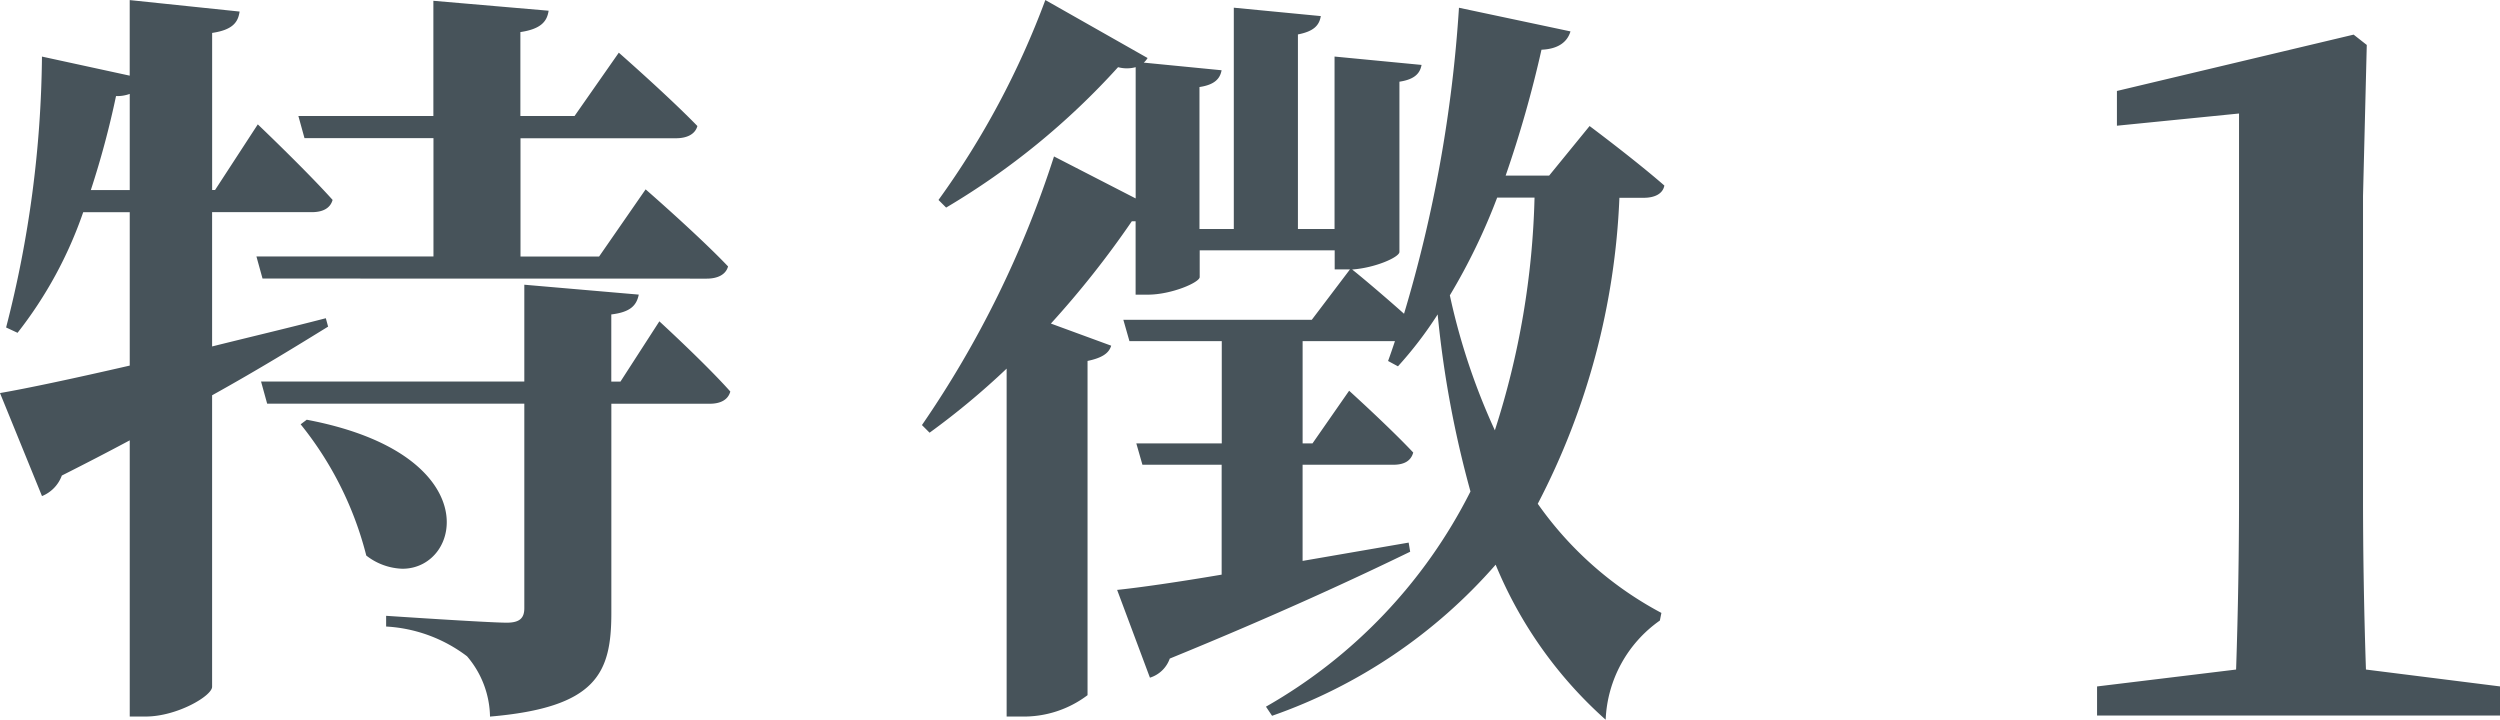 <svg xmlns="http://www.w3.org/2000/svg" width="85.192" height="24.522" viewBox="0 0 85.192 24.522"><path d="M441.426,884.069a17.977,17.977,0,0,1-7.619,5.149l-.208-.311a17.481,17.481,0,0,0,6.969-7.333,35.457,35.457,0,0,1-1.118-6.034,13.177,13.177,0,0,1-1.353,1.769l-.337-.182c.077-.208.156-.442.234-.676h-3.146v3.484h.337l1.248-1.794s1.379,1.248,2.184,2.106c-.077.286-.311.416-.676.416h-3.094v3.277l3.614-.624.052.311c-1.821.885-4.5,2.132-8.192,3.641a1.044,1.044,0,0,1-.676.651l-1.118-2.991c.754-.078,2.028-.26,3.562-.52v-3.745h-2.7l-.208-.728h2.912v-3.484h-3.146l-.208-.728h6.422l1.3-1.716h-.52v-.651h-4.6v.911c0,.182-.962.6-1.768.6h-.416v-2.5h-.13a32.077,32.077,0,0,1-2.757,3.485l2.055.754c-.078.26-.312.416-.806.52v11.389a3.6,3.6,0,0,1-2.263.728h-.494V877.387a25.883,25.883,0,0,1-2.626,2.184l-.26-.26a35.033,35.033,0,0,0,4.5-9.154l2.783,1.431v-4.473a1.142,1.142,0,0,1-.6,0A25.211,25.211,0,0,1,422.7,871.9l-.26-.26a28.645,28.645,0,0,0,3.641-6.813l3.484,1.976a.664.664,0,0,1-.13.157l2.652.26c-.052.285-.234.494-.754.572v4.837h1.17v-7.541l2.965.286c-.052.312-.234.52-.78.625v6.63h1.248v-5.876l2.965.285c-.052.286-.234.494-.754.572v5.8c0,.182-.832.546-1.612.6.234.182,1.04.858,1.769,1.508a46.526,46.526,0,0,0,1.872-10.428l3.8.806c-.1.338-.39.6-.988.624a39.482,39.482,0,0,1-1.222,4.291h1.482l1.379-1.69s1.534,1.144,2.548,2.028c-.052.286-.337.417-.7.417h-.832a24.682,24.682,0,0,1-2.782,10.427,12.053,12.053,0,0,0,4.213,3.719l-.052.26a4.343,4.343,0,0,0-1.847,3.38A14.432,14.432,0,0,1,441.426,884.069Zm-1.561-9.179a22.286,22.286,0,0,0,1.534,4.6,27.95,27.95,0,0,0,1.352-7.931h-1.273A20.814,20.814,0,0,1,439.865,874.89Zm-33.491,12.3a5.019,5.019,0,0,0-2.757-1.014v-.365s3.485.234,4.109.234c.442,0,.6-.156.6-.494v-6.969h-8.763l-.208-.754h8.971v-3.3l3.9.337c-.078.391-.312.6-.936.676v2.289h.312l1.326-2.054s1.561,1.43,2.418,2.392c-.077.285-.338.416-.7.416h-3.354v7.125c0,2.054-.494,3.225-4.135,3.536A3.241,3.241,0,0,0,406.374,887.19Zm-11.494,2.054v-9.413c-.728.39-1.482.78-2.314,1.2a1.2,1.2,0,0,1-.676.7l-1.431-3.511c.911-.156,2.5-.494,4.421-.936v-5.226h-1.586a14.1,14.1,0,0,1-2.237,4.109l-.39-.182a38.156,38.156,0,0,0,1.222-9.231l2.99.65v-2.575l3.745.391c-.052.364-.234.624-.936.728V871.3h.1l1.456-2.236s1.639,1.561,2.549,2.574c-.078.286-.338.417-.7.417h-3.406v4.577c1.248-.312,2.574-.624,3.875-.962l.078.286c-1.014.624-2.315,1.43-3.953,2.34v9.933c0,.312-1.2,1.014-2.263,1.014Zm-.468-21.141a30.481,30.481,0,0,1-.858,3.2h1.326v-3.277A1.255,1.255,0,0,1,394.412,868.1Zm67.508,21.107v-.992l4.738-.576q.1-2.977.1-5.954V868.694l-4.161.416v-1.184l8.066-1.92.448.352-.128,5.152v10.178q0,2.977.1,5.954l4.577.576v.992Zm-58.979-5.452a11.686,11.686,0,0,0-2.237-4.473l.208-.156c6.14,1.162,5.309,5.078,3.261,5.078A2.1,2.1,0,0,1,402.942,883.758Zm-3.536-9.44-.208-.753h6.033v-4.031h-4.395l-.208-.754h4.6v-3.927l3.927.338c-.052.364-.26.624-.962.728v2.86h1.846l1.508-2.158s1.69,1.482,2.678,2.5c-.078.286-.365.416-.728.416h-5.3v4.031h2.678l1.586-2.289s1.795,1.561,2.809,2.626c-.078.286-.365.416-.728.416Z" transform="translate(-390.459 -864.826)" fill="#47535a"/></svg>